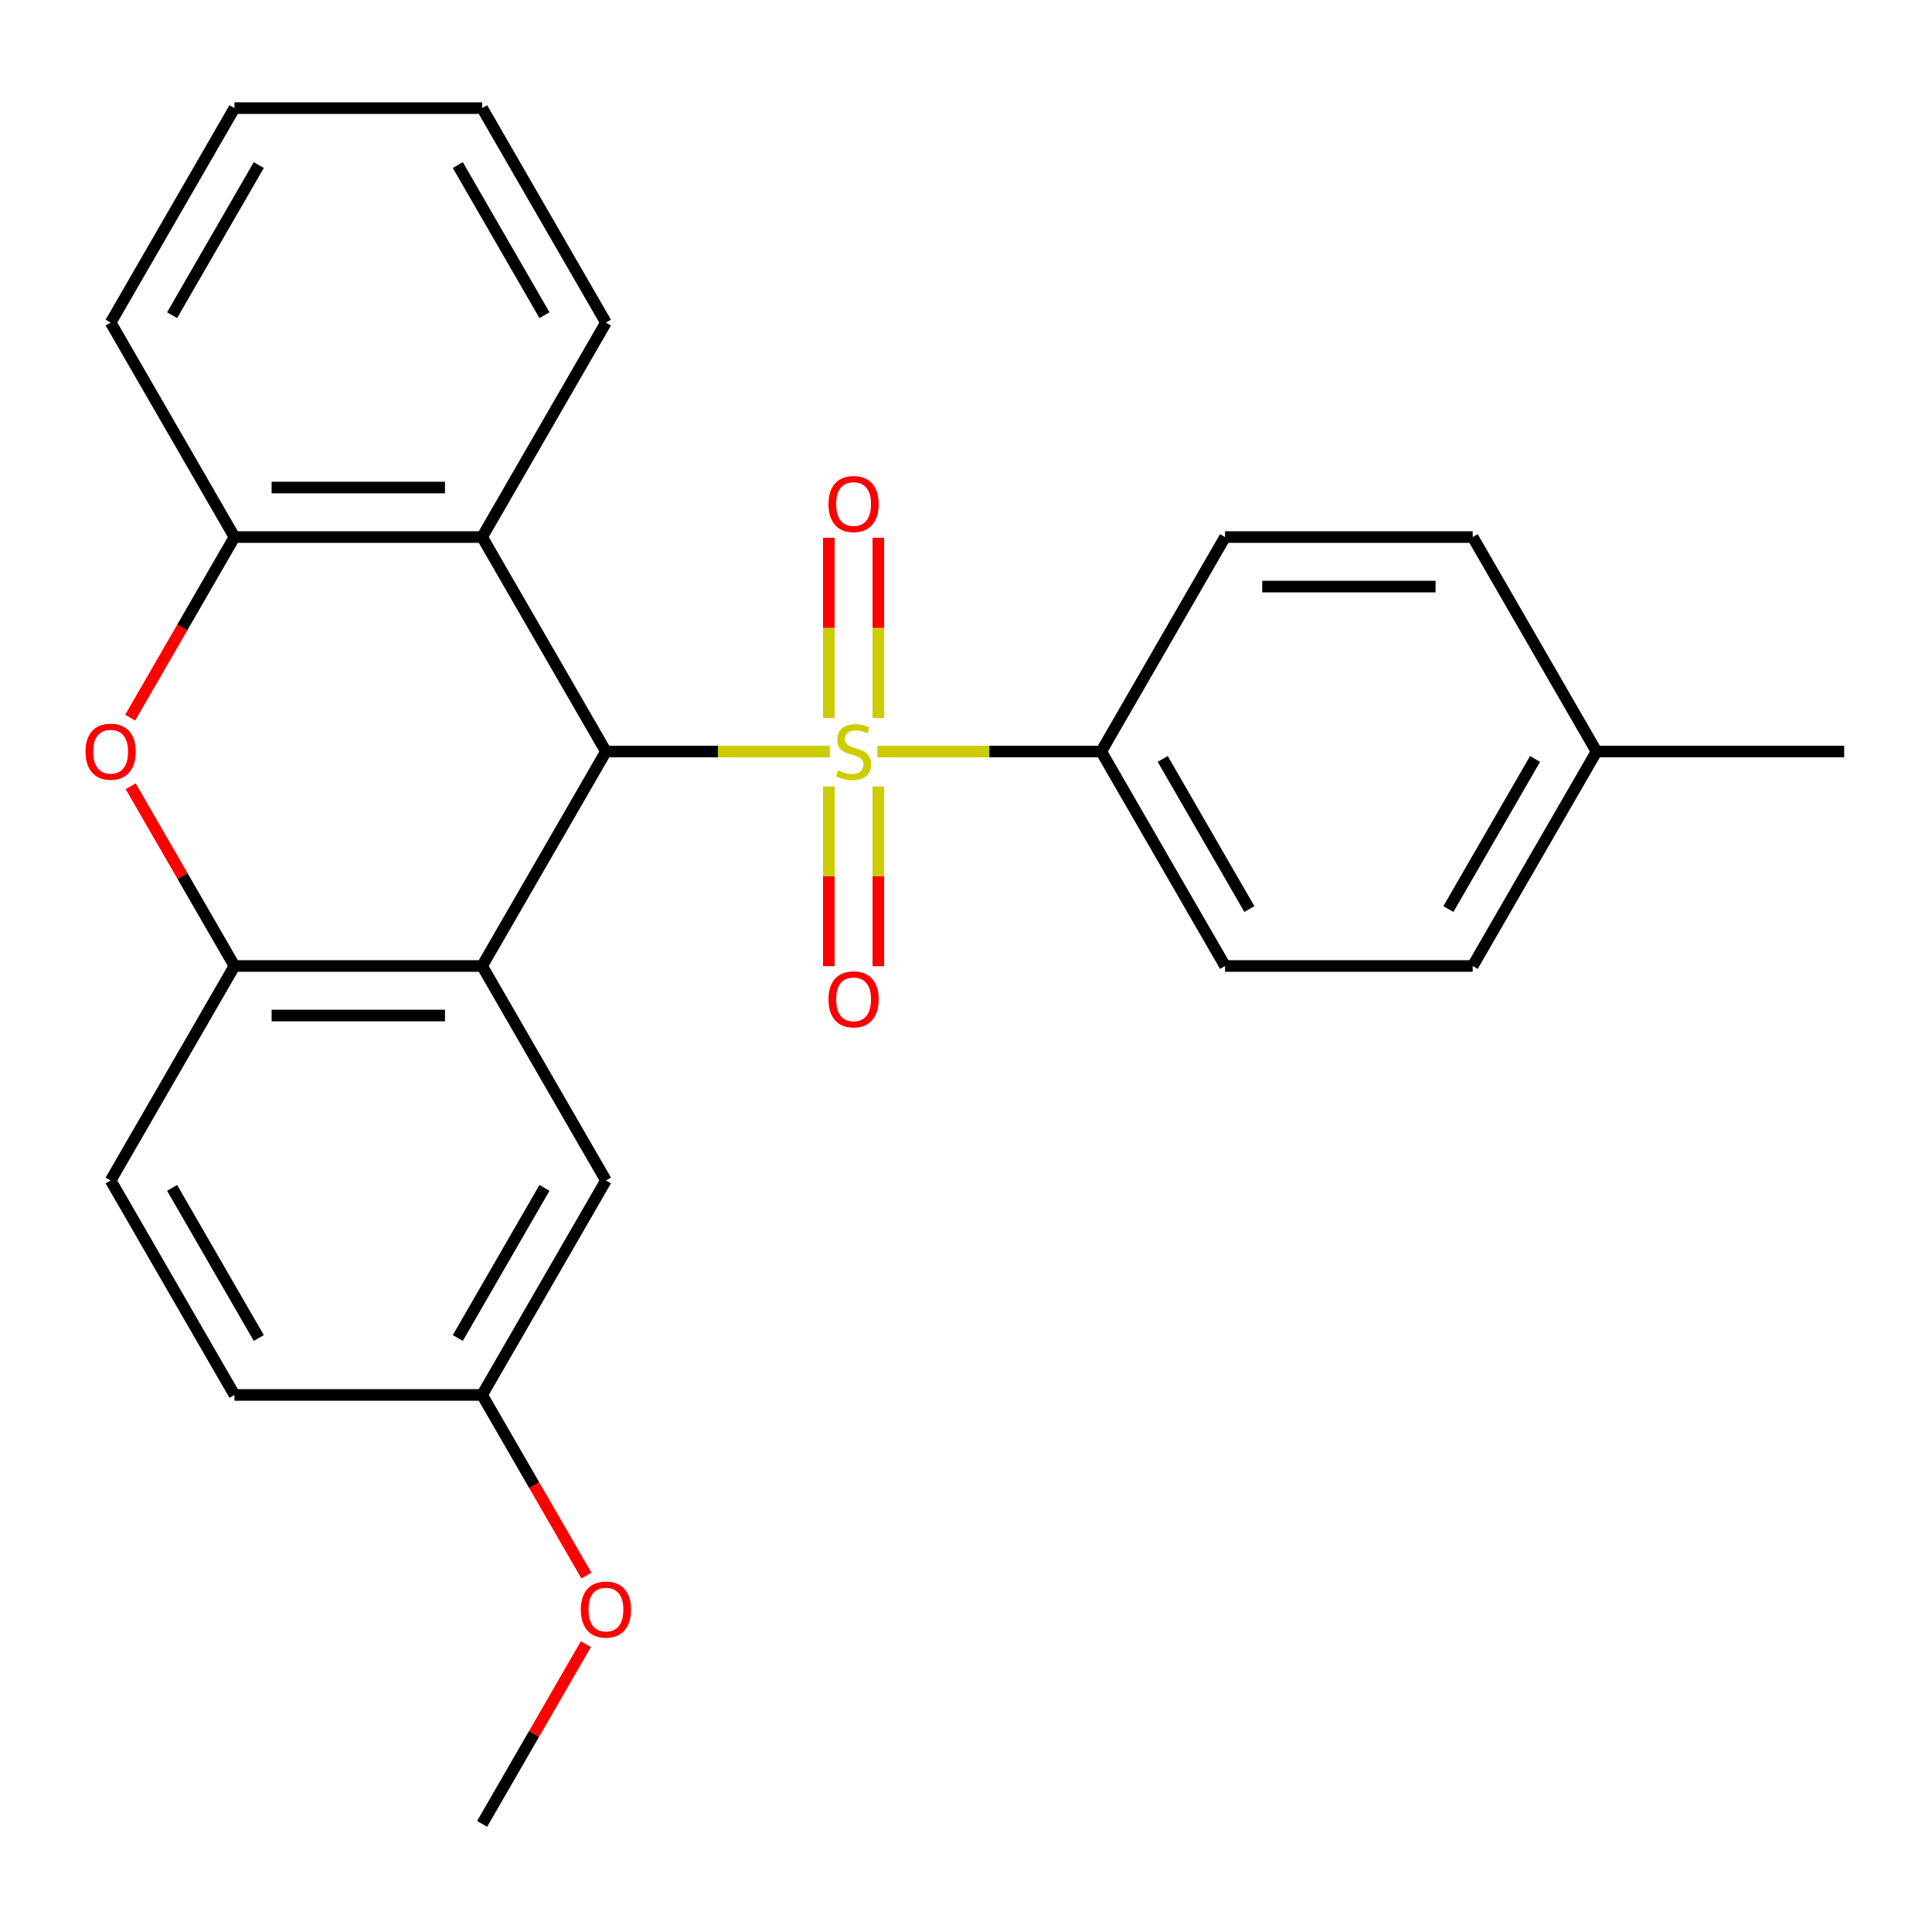<?xml version='1.0' encoding='iso-8859-1'?>
<svg version='1.1' baseProfile='full'
              xmlns='http://www.w3.org/2000/svg'
                      xmlns:rdkit='http://www.rdkit.org/xml'
                      xmlns:xlink='http://www.w3.org/1999/xlink'
                  xml:space='preserve'
width='1000px' height='1000px' viewBox='0 0 1000 1000'>
<!-- END OF HEADER -->
<rect style='opacity:1.0;fill:#FFFFFF;stroke:none' width='1000' height='1000' x='0' y='0'> </rect>
<path class='bond-0' d='M 429.533,388.991 L 371.584,388.991' style='fill:none;fill-rule:evenodd;stroke:#CCCC00;stroke-width:6px;stroke-linecap:butt;stroke-linejoin:miter;stroke-opacity:1' />
<path class='bond-0' d='M 371.584,388.991 L 313.635,388.991' style='fill:none;fill-rule:evenodd;stroke:#000000;stroke-width:6px;stroke-linecap:butt;stroke-linejoin:miter;stroke-opacity:1' />
<path class='bond-6' d='M 454.102,388.991 L 512.05,388.991' style='fill:none;fill-rule:evenodd;stroke:#CCCC00;stroke-width:6px;stroke-linecap:butt;stroke-linejoin:miter;stroke-opacity:1' />
<path class='bond-6' d='M 512.05,388.991 L 569.999,388.991' style='fill:none;fill-rule:evenodd;stroke:#000000;stroke-width:6px;stroke-linecap:butt;stroke-linejoin:miter;stroke-opacity:1' />
<path class='bond-7' d='M 428.999,407.076 L 428.999,453.588' style='fill:none;fill-rule:evenodd;stroke:#CCCC00;stroke-width:6px;stroke-linecap:butt;stroke-linejoin:miter;stroke-opacity:1' />
<path class='bond-7' d='M 428.999,453.588 L 428.999,500.101' style='fill:none;fill-rule:evenodd;stroke:#FF0000;stroke-width:6px;stroke-linecap:butt;stroke-linejoin:miter;stroke-opacity:1' />
<path class='bond-7' d='M 454.635,407.076 L 454.635,453.588' style='fill:none;fill-rule:evenodd;stroke:#CCCC00;stroke-width:6px;stroke-linecap:butt;stroke-linejoin:miter;stroke-opacity:1' />
<path class='bond-7' d='M 454.635,453.588 L 454.635,500.101' style='fill:none;fill-rule:evenodd;stroke:#FF0000;stroke-width:6px;stroke-linecap:butt;stroke-linejoin:miter;stroke-opacity:1' />
<path class='bond-8' d='M 454.635,371.666 L 454.635,325.003' style='fill:none;fill-rule:evenodd;stroke:#CCCC00;stroke-width:6px;stroke-linecap:butt;stroke-linejoin:miter;stroke-opacity:1' />
<path class='bond-8' d='M 454.635,325.003 L 454.635,278.34' style='fill:none;fill-rule:evenodd;stroke:#FF0000;stroke-width:6px;stroke-linecap:butt;stroke-linejoin:miter;stroke-opacity:1' />
<path class='bond-8' d='M 428.999,371.666 L 428.999,325.003' style='fill:none;fill-rule:evenodd;stroke:#CCCC00;stroke-width:6px;stroke-linecap:butt;stroke-linejoin:miter;stroke-opacity:1' />
<path class='bond-8' d='M 428.999,325.003 L 428.999,278.34' style='fill:none;fill-rule:evenodd;stroke:#FF0000;stroke-width:6px;stroke-linecap:butt;stroke-linejoin:miter;stroke-opacity:1' />
<path class='bond-1' d='M 313.635,388.991 L 249.544,500' style='fill:none;fill-rule:evenodd;stroke:#000000;stroke-width:6px;stroke-linecap:butt;stroke-linejoin:miter;stroke-opacity:1' />
<path class='bond-2' d='M 313.635,388.991 L 249.544,277.982' style='fill:none;fill-rule:evenodd;stroke:#000000;stroke-width:6px;stroke-linecap:butt;stroke-linejoin:miter;stroke-opacity:1' />
<path class='bond-4' d='M 249.544,500 L 121.362,500' style='fill:none;fill-rule:evenodd;stroke:#000000;stroke-width:6px;stroke-linecap:butt;stroke-linejoin:miter;stroke-opacity:1' />
<path class='bond-4' d='M 230.317,525.636 L 140.589,525.636' style='fill:none;fill-rule:evenodd;stroke:#000000;stroke-width:6px;stroke-linecap:butt;stroke-linejoin:miter;stroke-opacity:1' />
<path class='bond-9' d='M 249.544,500 L 313.635,611.009' style='fill:none;fill-rule:evenodd;stroke:#000000;stroke-width:6px;stroke-linecap:butt;stroke-linejoin:miter;stroke-opacity:1' />
<path class='bond-5' d='M 249.544,277.982 L 121.362,277.982' style='fill:none;fill-rule:evenodd;stroke:#000000;stroke-width:6px;stroke-linecap:butt;stroke-linejoin:miter;stroke-opacity:1' />
<path class='bond-5' d='M 230.317,252.346 L 140.589,252.346' style='fill:none;fill-rule:evenodd;stroke:#000000;stroke-width:6px;stroke-linecap:butt;stroke-linejoin:miter;stroke-opacity:1' />
<path class='bond-18' d='M 249.544,277.982 L 313.635,166.973' style='fill:none;fill-rule:evenodd;stroke:#000000;stroke-width:6px;stroke-linecap:butt;stroke-linejoin:miter;stroke-opacity:1' />
<path class='bond-3' d='M 67.389,371.466 L 94.375,324.724' style='fill:none;fill-rule:evenodd;stroke:#FF0000;stroke-width:6px;stroke-linecap:butt;stroke-linejoin:miter;stroke-opacity:1' />
<path class='bond-3' d='M 94.375,324.724 L 121.362,277.982' style='fill:none;fill-rule:evenodd;stroke:#000000;stroke-width:6px;stroke-linecap:butt;stroke-linejoin:miter;stroke-opacity:1' />
<path class='bond-25' d='M 67.643,406.956 L 94.502,453.478' style='fill:none;fill-rule:evenodd;stroke:#FF0000;stroke-width:6px;stroke-linecap:butt;stroke-linejoin:miter;stroke-opacity:1' />
<path class='bond-25' d='M 94.502,453.478 L 121.362,500' style='fill:none;fill-rule:evenodd;stroke:#000000;stroke-width:6px;stroke-linecap:butt;stroke-linejoin:miter;stroke-opacity:1' />
<path class='bond-10' d='M 121.362,500 L 57.271,611.009' style='fill:none;fill-rule:evenodd;stroke:#000000;stroke-width:6px;stroke-linecap:butt;stroke-linejoin:miter;stroke-opacity:1' />
<path class='bond-20' d='M 121.362,277.982 L 57.271,166.973' style='fill:none;fill-rule:evenodd;stroke:#000000;stroke-width:6px;stroke-linecap:butt;stroke-linejoin:miter;stroke-opacity:1' />
<path class='bond-11' d='M 569.999,388.991 L 634.09,500' style='fill:none;fill-rule:evenodd;stroke:#000000;stroke-width:6px;stroke-linecap:butt;stroke-linejoin:miter;stroke-opacity:1' />
<path class='bond-11' d='M 601.815,392.824 L 646.678,470.53' style='fill:none;fill-rule:evenodd;stroke:#000000;stroke-width:6px;stroke-linecap:butt;stroke-linejoin:miter;stroke-opacity:1' />
<path class='bond-12' d='M 569.999,388.991 L 634.09,277.982' style='fill:none;fill-rule:evenodd;stroke:#000000;stroke-width:6px;stroke-linecap:butt;stroke-linejoin:miter;stroke-opacity:1' />
<path class='bond-13' d='M 313.635,611.009 L 249.544,722.018' style='fill:none;fill-rule:evenodd;stroke:#000000;stroke-width:6px;stroke-linecap:butt;stroke-linejoin:miter;stroke-opacity:1' />
<path class='bond-13' d='M 281.82,614.842 L 236.956,692.548' style='fill:none;fill-rule:evenodd;stroke:#000000;stroke-width:6px;stroke-linecap:butt;stroke-linejoin:miter;stroke-opacity:1' />
<path class='bond-28' d='M 57.271,611.009 L 121.362,722.018' style='fill:none;fill-rule:evenodd;stroke:#000000;stroke-width:6px;stroke-linecap:butt;stroke-linejoin:miter;stroke-opacity:1' />
<path class='bond-28' d='M 89.086,614.842 L 133.95,692.548' style='fill:none;fill-rule:evenodd;stroke:#000000;stroke-width:6px;stroke-linecap:butt;stroke-linejoin:miter;stroke-opacity:1' />
<path class='bond-16' d='M 634.09,500 L 762.272,500' style='fill:none;fill-rule:evenodd;stroke:#000000;stroke-width:6px;stroke-linecap:butt;stroke-linejoin:miter;stroke-opacity:1' />
<path class='bond-15' d='M 634.09,277.982 L 762.272,277.982' style='fill:none;fill-rule:evenodd;stroke:#000000;stroke-width:6px;stroke-linecap:butt;stroke-linejoin:miter;stroke-opacity:1' />
<path class='bond-15' d='M 653.318,303.619 L 743.045,303.619' style='fill:none;fill-rule:evenodd;stroke:#000000;stroke-width:6px;stroke-linecap:butt;stroke-linejoin:miter;stroke-opacity:1' />
<path class='bond-14' d='M 249.544,722.018 L 121.362,722.018' style='fill:none;fill-rule:evenodd;stroke:#000000;stroke-width:6px;stroke-linecap:butt;stroke-linejoin:miter;stroke-opacity:1' />
<path class='bond-19' d='M 249.544,722.018 L 276.531,768.76' style='fill:none;fill-rule:evenodd;stroke:#000000;stroke-width:6px;stroke-linecap:butt;stroke-linejoin:miter;stroke-opacity:1' />
<path class='bond-19' d='M 276.531,768.76 L 303.517,815.502' style='fill:none;fill-rule:evenodd;stroke:#FF0000;stroke-width:6px;stroke-linecap:butt;stroke-linejoin:miter;stroke-opacity:1' />
<path class='bond-17' d='M 762.272,277.982 L 826.363,388.991' style='fill:none;fill-rule:evenodd;stroke:#000000;stroke-width:6px;stroke-linecap:butt;stroke-linejoin:miter;stroke-opacity:1' />
<path class='bond-26' d='M 762.272,500 L 826.363,388.991' style='fill:none;fill-rule:evenodd;stroke:#000000;stroke-width:6px;stroke-linecap:butt;stroke-linejoin:miter;stroke-opacity:1' />
<path class='bond-26' d='M 749.684,470.53 L 794.548,392.824' style='fill:none;fill-rule:evenodd;stroke:#000000;stroke-width:6px;stroke-linecap:butt;stroke-linejoin:miter;stroke-opacity:1' />
<path class='bond-21' d='M 826.363,388.991 L 954.545,388.991' style='fill:none;fill-rule:evenodd;stroke:#000000;stroke-width:6px;stroke-linecap:butt;stroke-linejoin:miter;stroke-opacity:1' />
<path class='bond-23' d='M 313.635,166.973 L 249.544,55.964' style='fill:none;fill-rule:evenodd;stroke:#000000;stroke-width:6px;stroke-linecap:butt;stroke-linejoin:miter;stroke-opacity:1' />
<path class='bond-23' d='M 281.82,163.14 L 236.956,85.434' style='fill:none;fill-rule:evenodd;stroke:#000000;stroke-width:6px;stroke-linecap:butt;stroke-linejoin:miter;stroke-opacity:1' />
<path class='bond-22' d='M 303.263,850.991 L 276.404,897.514' style='fill:none;fill-rule:evenodd;stroke:#FF0000;stroke-width:6px;stroke-linecap:butt;stroke-linejoin:miter;stroke-opacity:1' />
<path class='bond-22' d='M 276.404,897.514 L 249.544,944.036' style='fill:none;fill-rule:evenodd;stroke:#000000;stroke-width:6px;stroke-linecap:butt;stroke-linejoin:miter;stroke-opacity:1' />
<path class='bond-27' d='M 57.271,166.973 L 121.362,55.964' style='fill:none;fill-rule:evenodd;stroke:#000000;stroke-width:6px;stroke-linecap:butt;stroke-linejoin:miter;stroke-opacity:1' />
<path class='bond-27' d='M 89.086,163.14 L 133.95,85.434' style='fill:none;fill-rule:evenodd;stroke:#000000;stroke-width:6px;stroke-linecap:butt;stroke-linejoin:miter;stroke-opacity:1' />
<path class='bond-24' d='M 249.544,55.964 L 121.362,55.964' style='fill:none;fill-rule:evenodd;stroke:#000000;stroke-width:6px;stroke-linecap:butt;stroke-linejoin:miter;stroke-opacity:1' />
<path  class='atom-0' d='M 433.817 398.711
Q 434.137 398.831, 435.457 399.391
Q 436.777 399.951, 438.217 400.311
Q 439.697 400.631, 441.137 400.631
Q 443.817 400.631, 445.377 399.351
Q 446.937 398.031, 446.937 395.751
Q 446.937 394.191, 446.137 393.231
Q 445.377 392.271, 444.177 391.751
Q 442.977 391.231, 440.977 390.631
Q 438.457 389.871, 436.937 389.151
Q 435.457 388.431, 434.377 386.911
Q 433.337 385.391, 433.337 382.831
Q 433.337 379.271, 435.737 377.071
Q 438.177 374.871, 442.977 374.871
Q 446.257 374.871, 449.977 376.431
L 449.057 379.511
Q 445.657 378.111, 443.097 378.111
Q 440.337 378.111, 438.817 379.271
Q 437.297 380.391, 437.337 382.351
Q 437.337 383.871, 438.097 384.791
Q 438.897 385.711, 440.017 386.231
Q 441.177 386.751, 443.097 387.351
Q 445.657 388.151, 447.177 388.951
Q 448.697 389.751, 449.777 391.391
Q 450.897 392.991, 450.897 395.751
Q 450.897 399.671, 448.257 401.791
Q 445.657 403.871, 441.297 403.871
Q 438.777 403.871, 436.857 403.311
Q 434.977 402.791, 432.737 401.871
L 433.817 398.711
' fill='#CCCC00'/>
<path  class='atom-4' d='M 44.271 389.071
Q 44.271 382.271, 47.631 378.471
Q 50.991 374.671, 57.271 374.671
Q 63.551 374.671, 66.911 378.471
Q 70.271 382.271, 70.271 389.071
Q 70.271 395.951, 66.871 399.871
Q 63.471 403.751, 57.271 403.751
Q 51.031 403.751, 47.631 399.871
Q 44.271 395.991, 44.271 389.071
M 57.271 400.551
Q 61.591 400.551, 63.911 397.671
Q 66.271 394.751, 66.271 389.071
Q 66.271 383.511, 63.911 380.711
Q 61.591 377.871, 57.271 377.871
Q 52.951 377.871, 50.591 380.671
Q 48.271 383.471, 48.271 389.071
Q 48.271 394.791, 50.591 397.671
Q 52.951 400.551, 57.271 400.551
' fill='#FF0000'/>
<path  class='atom-8' d='M 428.817 517.253
Q 428.817 510.453, 432.177 506.653
Q 435.537 502.853, 441.817 502.853
Q 448.097 502.853, 451.457 506.653
Q 454.817 510.453, 454.817 517.253
Q 454.817 524.133, 451.417 528.053
Q 448.017 531.933, 441.817 531.933
Q 435.577 531.933, 432.177 528.053
Q 428.817 524.173, 428.817 517.253
M 441.817 528.733
Q 446.137 528.733, 448.457 525.853
Q 450.817 522.933, 450.817 517.253
Q 450.817 511.693, 448.457 508.893
Q 446.137 506.053, 441.817 506.053
Q 437.497 506.053, 435.137 508.853
Q 432.817 511.653, 432.817 517.253
Q 432.817 522.973, 435.137 525.853
Q 437.497 528.733, 441.817 528.733
' fill='#FF0000'/>
<path  class='atom-9' d='M 428.817 260.889
Q 428.817 254.089, 432.177 250.289
Q 435.537 246.489, 441.817 246.489
Q 448.097 246.489, 451.457 250.289
Q 454.817 254.089, 454.817 260.889
Q 454.817 267.769, 451.417 271.689
Q 448.017 275.569, 441.817 275.569
Q 435.577 275.569, 432.177 271.689
Q 428.817 267.809, 428.817 260.889
M 441.817 272.369
Q 446.137 272.369, 448.457 269.489
Q 450.817 266.569, 450.817 260.889
Q 450.817 255.329, 448.457 252.529
Q 446.137 249.689, 441.817 249.689
Q 437.497 249.689, 435.137 252.489
Q 432.817 255.289, 432.817 260.889
Q 432.817 266.609, 435.137 269.489
Q 437.497 272.369, 441.817 272.369
' fill='#FF0000'/>
<path  class='atom-20' d='M 300.635 833.107
Q 300.635 826.307, 303.995 822.507
Q 307.355 818.707, 313.635 818.707
Q 319.915 818.707, 323.275 822.507
Q 326.635 826.307, 326.635 833.107
Q 326.635 839.987, 323.235 843.907
Q 319.835 847.787, 313.635 847.787
Q 307.395 847.787, 303.995 843.907
Q 300.635 840.027, 300.635 833.107
M 313.635 844.587
Q 317.955 844.587, 320.275 841.707
Q 322.635 838.787, 322.635 833.107
Q 322.635 827.547, 320.275 824.747
Q 317.955 821.907, 313.635 821.907
Q 309.315 821.907, 306.955 824.707
Q 304.635 827.507, 304.635 833.107
Q 304.635 838.827, 306.955 841.707
Q 309.315 844.587, 313.635 844.587
' fill='#FF0000'/>
</svg>
